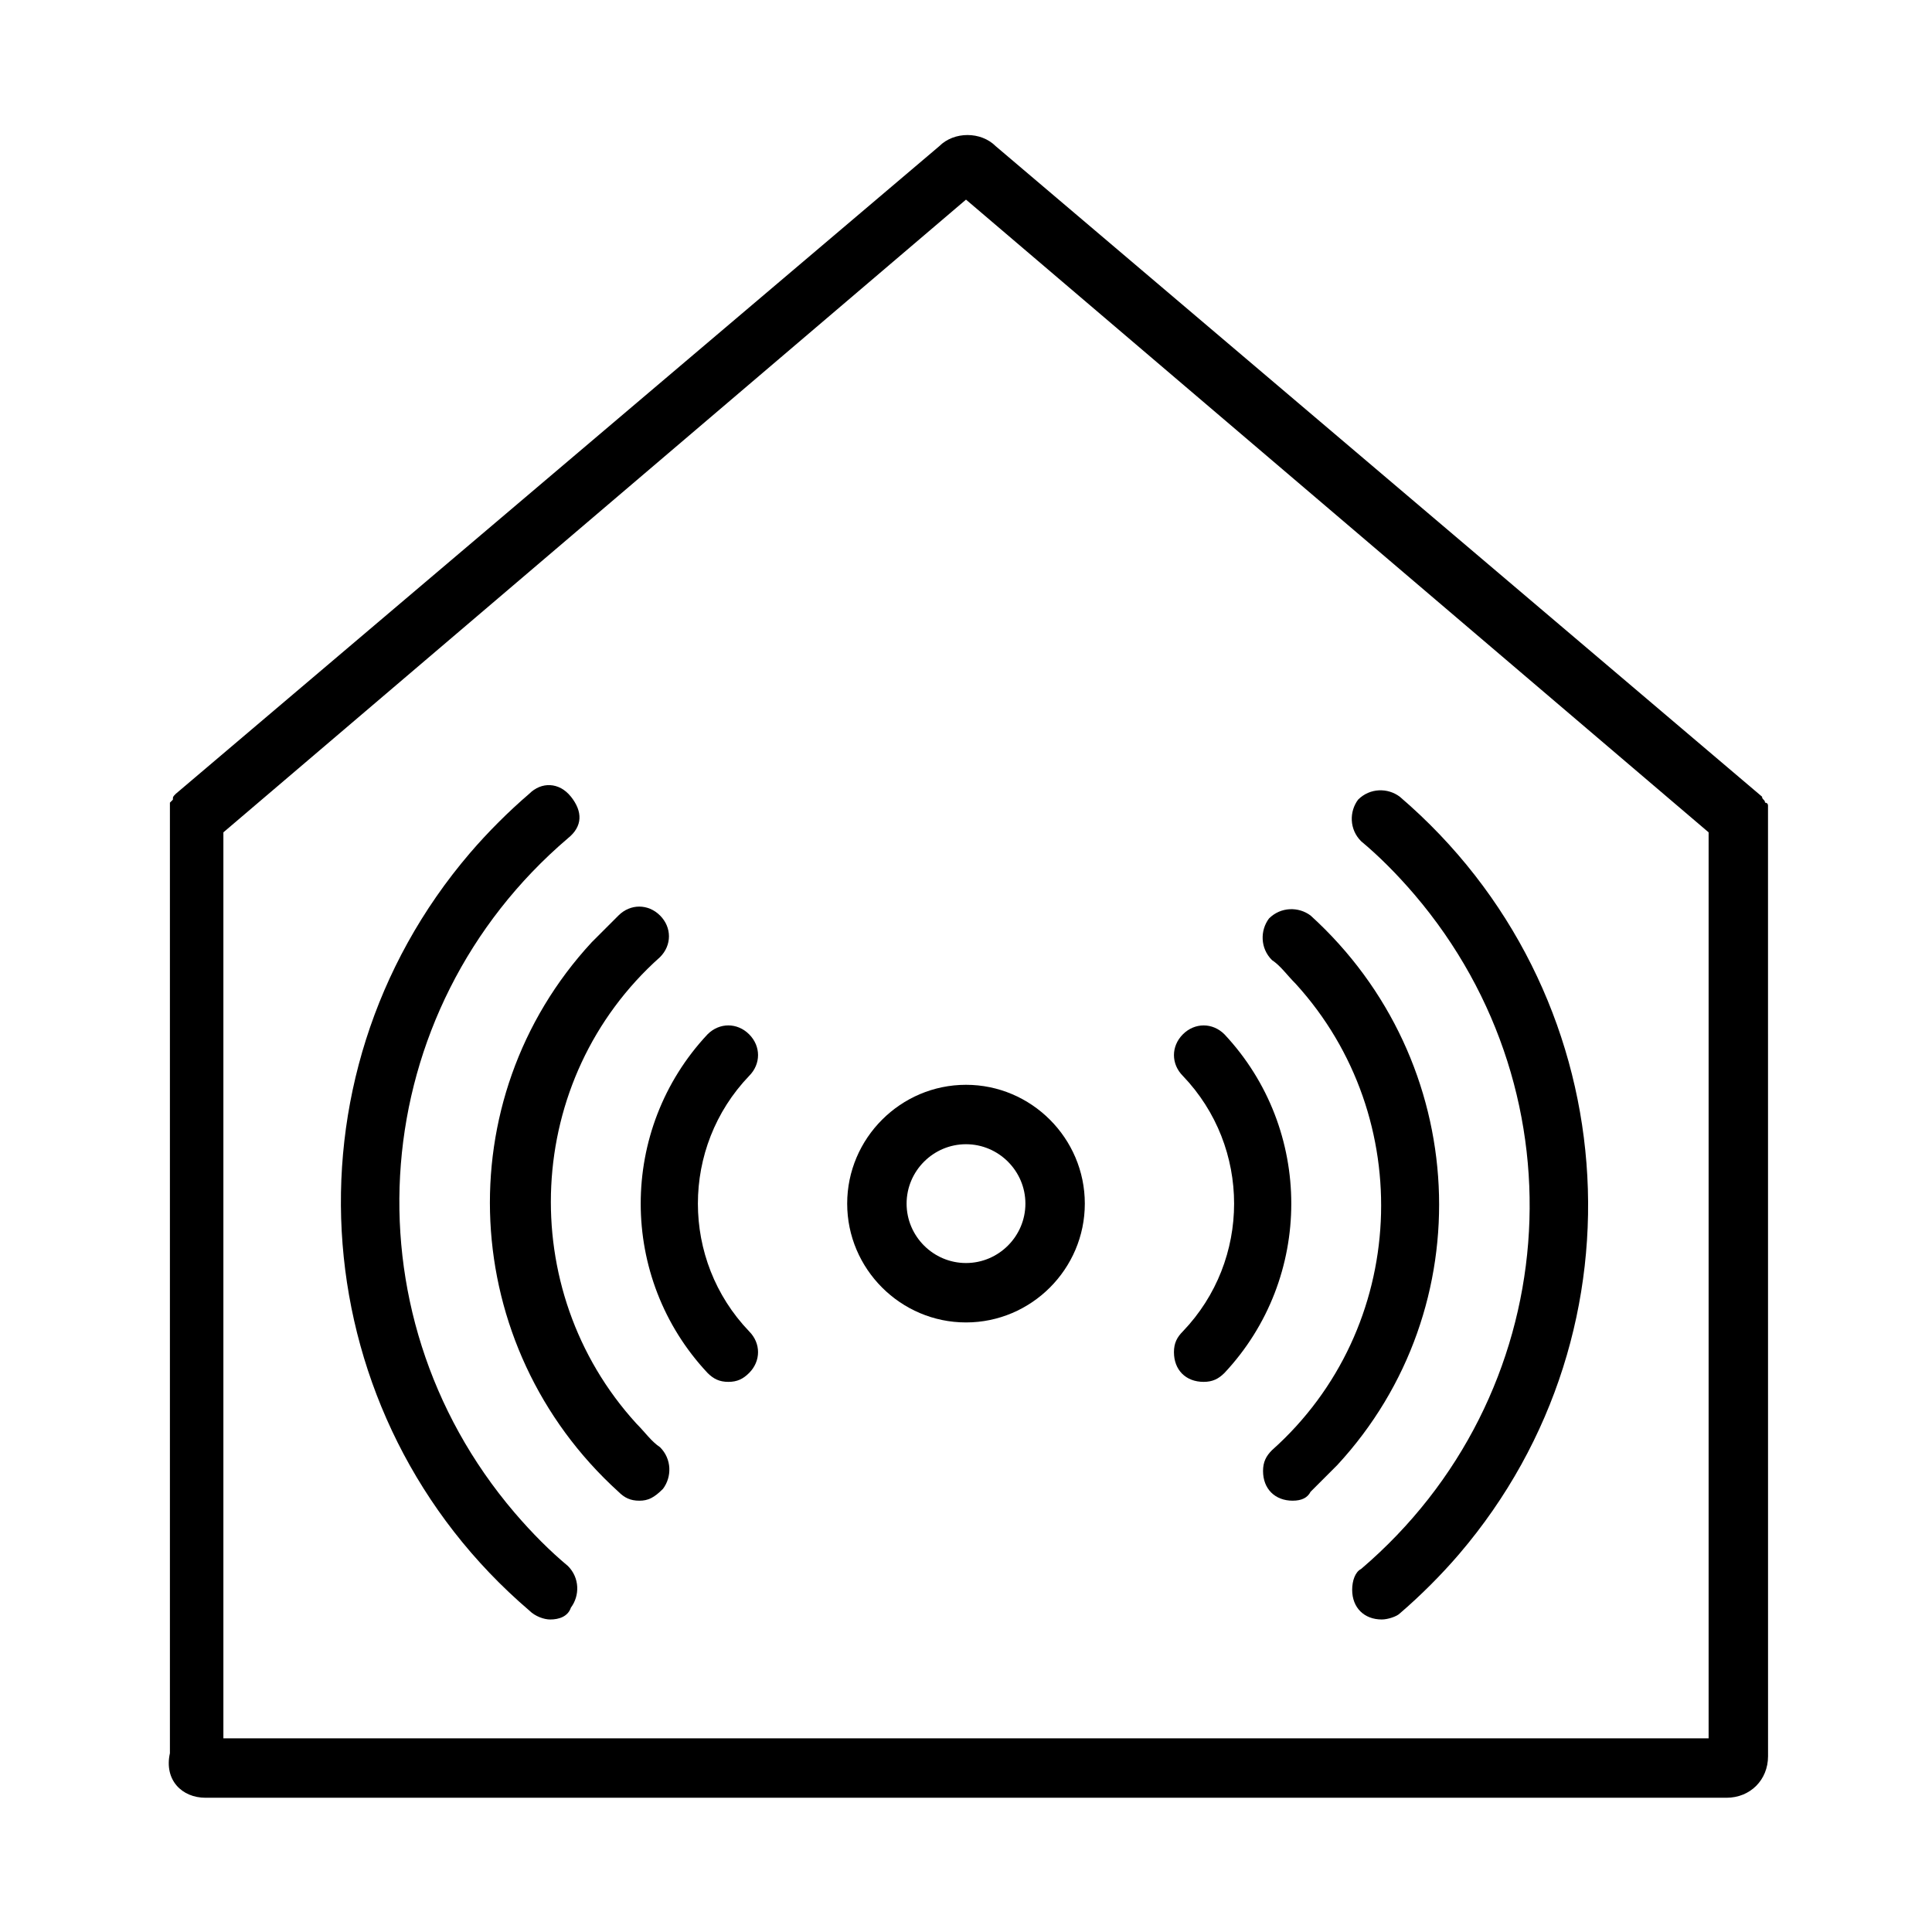 <?xml version="1.0" encoding="UTF-8"?>
<!-- Uploaded to: ICON Repo, www.svgrepo.com, Generator: ICON Repo Mixer Tools -->
<svg fill="#000000" width="800px" height="800px" version="1.1" viewBox="144 144 512 512" xmlns="http://www.w3.org/2000/svg">
 <g>
  <path d="m612.54 360.64v-1.574-1.574c0-0.789-0.789-0.789-0.789-0.789 0-0.789-0.789-0.789-0.789-1.574l-203.09-172.39c-3.938-3.938-11.02-3.938-14.957 0l-202.31 171.61c-0.789 0.789-0.789 0.789-0.789 1.574 0 0-0.789 0.789-0.789 0.789v1.574 1.574 248.76c-1.57 7.082 3.152 11.805 9.453 11.805h403.05c6.297 0 11.02-4.723 11.02-11.02zm-409.34 244.04v-240.1l196.8-167.68 196.8 167.68v240.1z"/>
  <path d="m510.21 573.18c-4.723 0-7.871-3.148-7.871-7.871 0-2.363 0.789-4.723 2.363-5.512 53.531-45.656 59.828-125.16 14.168-178.7-4.723-5.512-9.445-10.234-14.168-14.168-3.148-3.148-3.148-7.871-0.789-11.02 3.148-3.148 7.871-3.148 11.02-0.789 59.828 51.168 66.914 140.91 15.742 200.74-4.723 5.512-10.234 11.02-15.742 15.742-0.785 0.785-3.148 1.574-4.723 1.574z"/>
  <path d="m486.59 541.7c-4.723 0-7.871-3.148-7.871-7.871 0-2.363 0.789-3.938 2.363-5.512 36.211-32.273 38.574-88.168 6.297-123.59-2.363-2.363-3.938-4.723-6.297-6.297-3.148-3.148-3.148-7.871-0.789-11.02 3.148-3.148 7.871-3.148 11.02-0.789 42.508 38.574 45.656 103.91 7.086 145.63-2.363 2.363-4.723 4.723-7.086 7.086-0.785 1.57-2.359 2.359-4.723 2.359z"/>
  <path d="m462.98 510.21c-4.723 0-7.871-3.148-7.871-7.871 0-2.363 0.789-3.938 2.363-5.512 18.105-18.895 18.105-48.805 0-67.699-3.148-3.148-3.148-7.871 0-11.02 3.148-3.148 7.871-3.148 11.02 0 23.617 25.191 23.617 64.551 0 89.742-1.578 1.57-3.152 2.359-5.512 2.359z"/>
  <path d="m289.79 573.18c-1.574 0-3.938-0.789-5.512-2.363-59.828-51.168-66.914-140.91-15.742-200.74 4.723-5.512 10.234-11.02 15.742-15.742 3.148-3.148 7.871-3.148 11.02 0.789s3.148 7.871-0.789 11.02c-53.531 45.656-59.828 125.16-14.168 178.7 4.723 5.512 9.445 10.234 14.168 14.168 3.148 3.148 3.148 7.871 0.789 11.02-0.785 2.363-3.144 3.152-5.508 3.152z"/>
  <path d="m313.41 541.7c-2.363 0-3.938-0.789-5.512-2.363-42.508-38.574-45.656-103.91-7.086-145.63 2.363-2.363 4.723-4.723 7.086-7.086 3.148-3.148 7.871-3.148 11.02 0 3.148 3.148 3.148 7.871 0 11.02-36.211 32.273-38.574 88.168-6.297 123.59 2.363 2.363 3.938 4.723 6.297 6.297 3.148 3.148 3.148 7.871 0.789 11.02-2.359 2.367-3.934 3.156-6.297 3.156z"/>
  <path d="m337.02 510.21c-2.363 0-3.938-0.789-5.512-2.363-23.617-25.191-23.617-64.551 0-89.742 3.148-3.148 7.871-3.148 11.02 0 3.148 3.148 3.148 7.871 0 11.02-18.105 18.895-18.105 48.805 0 67.699 3.148 3.148 3.148 7.871 0 11.02-1.574 1.578-3.148 2.367-5.508 2.367z"/>
  <path d="m400 494.46c-17.32 0-31.488-14.168-31.488-31.488 0-17.32 14.168-31.488 31.488-31.488s31.488 14.168 31.488 31.488c0 17.32-14.172 31.488-31.488 31.488zm0-47.23c-8.66 0-15.742 7.086-15.742 15.742 0 8.66 7.086 15.742 15.742 15.742 8.66 0 15.742-7.086 15.742-15.742s-7.086-15.742-15.742-15.742z"/>
 </g>
</svg>
